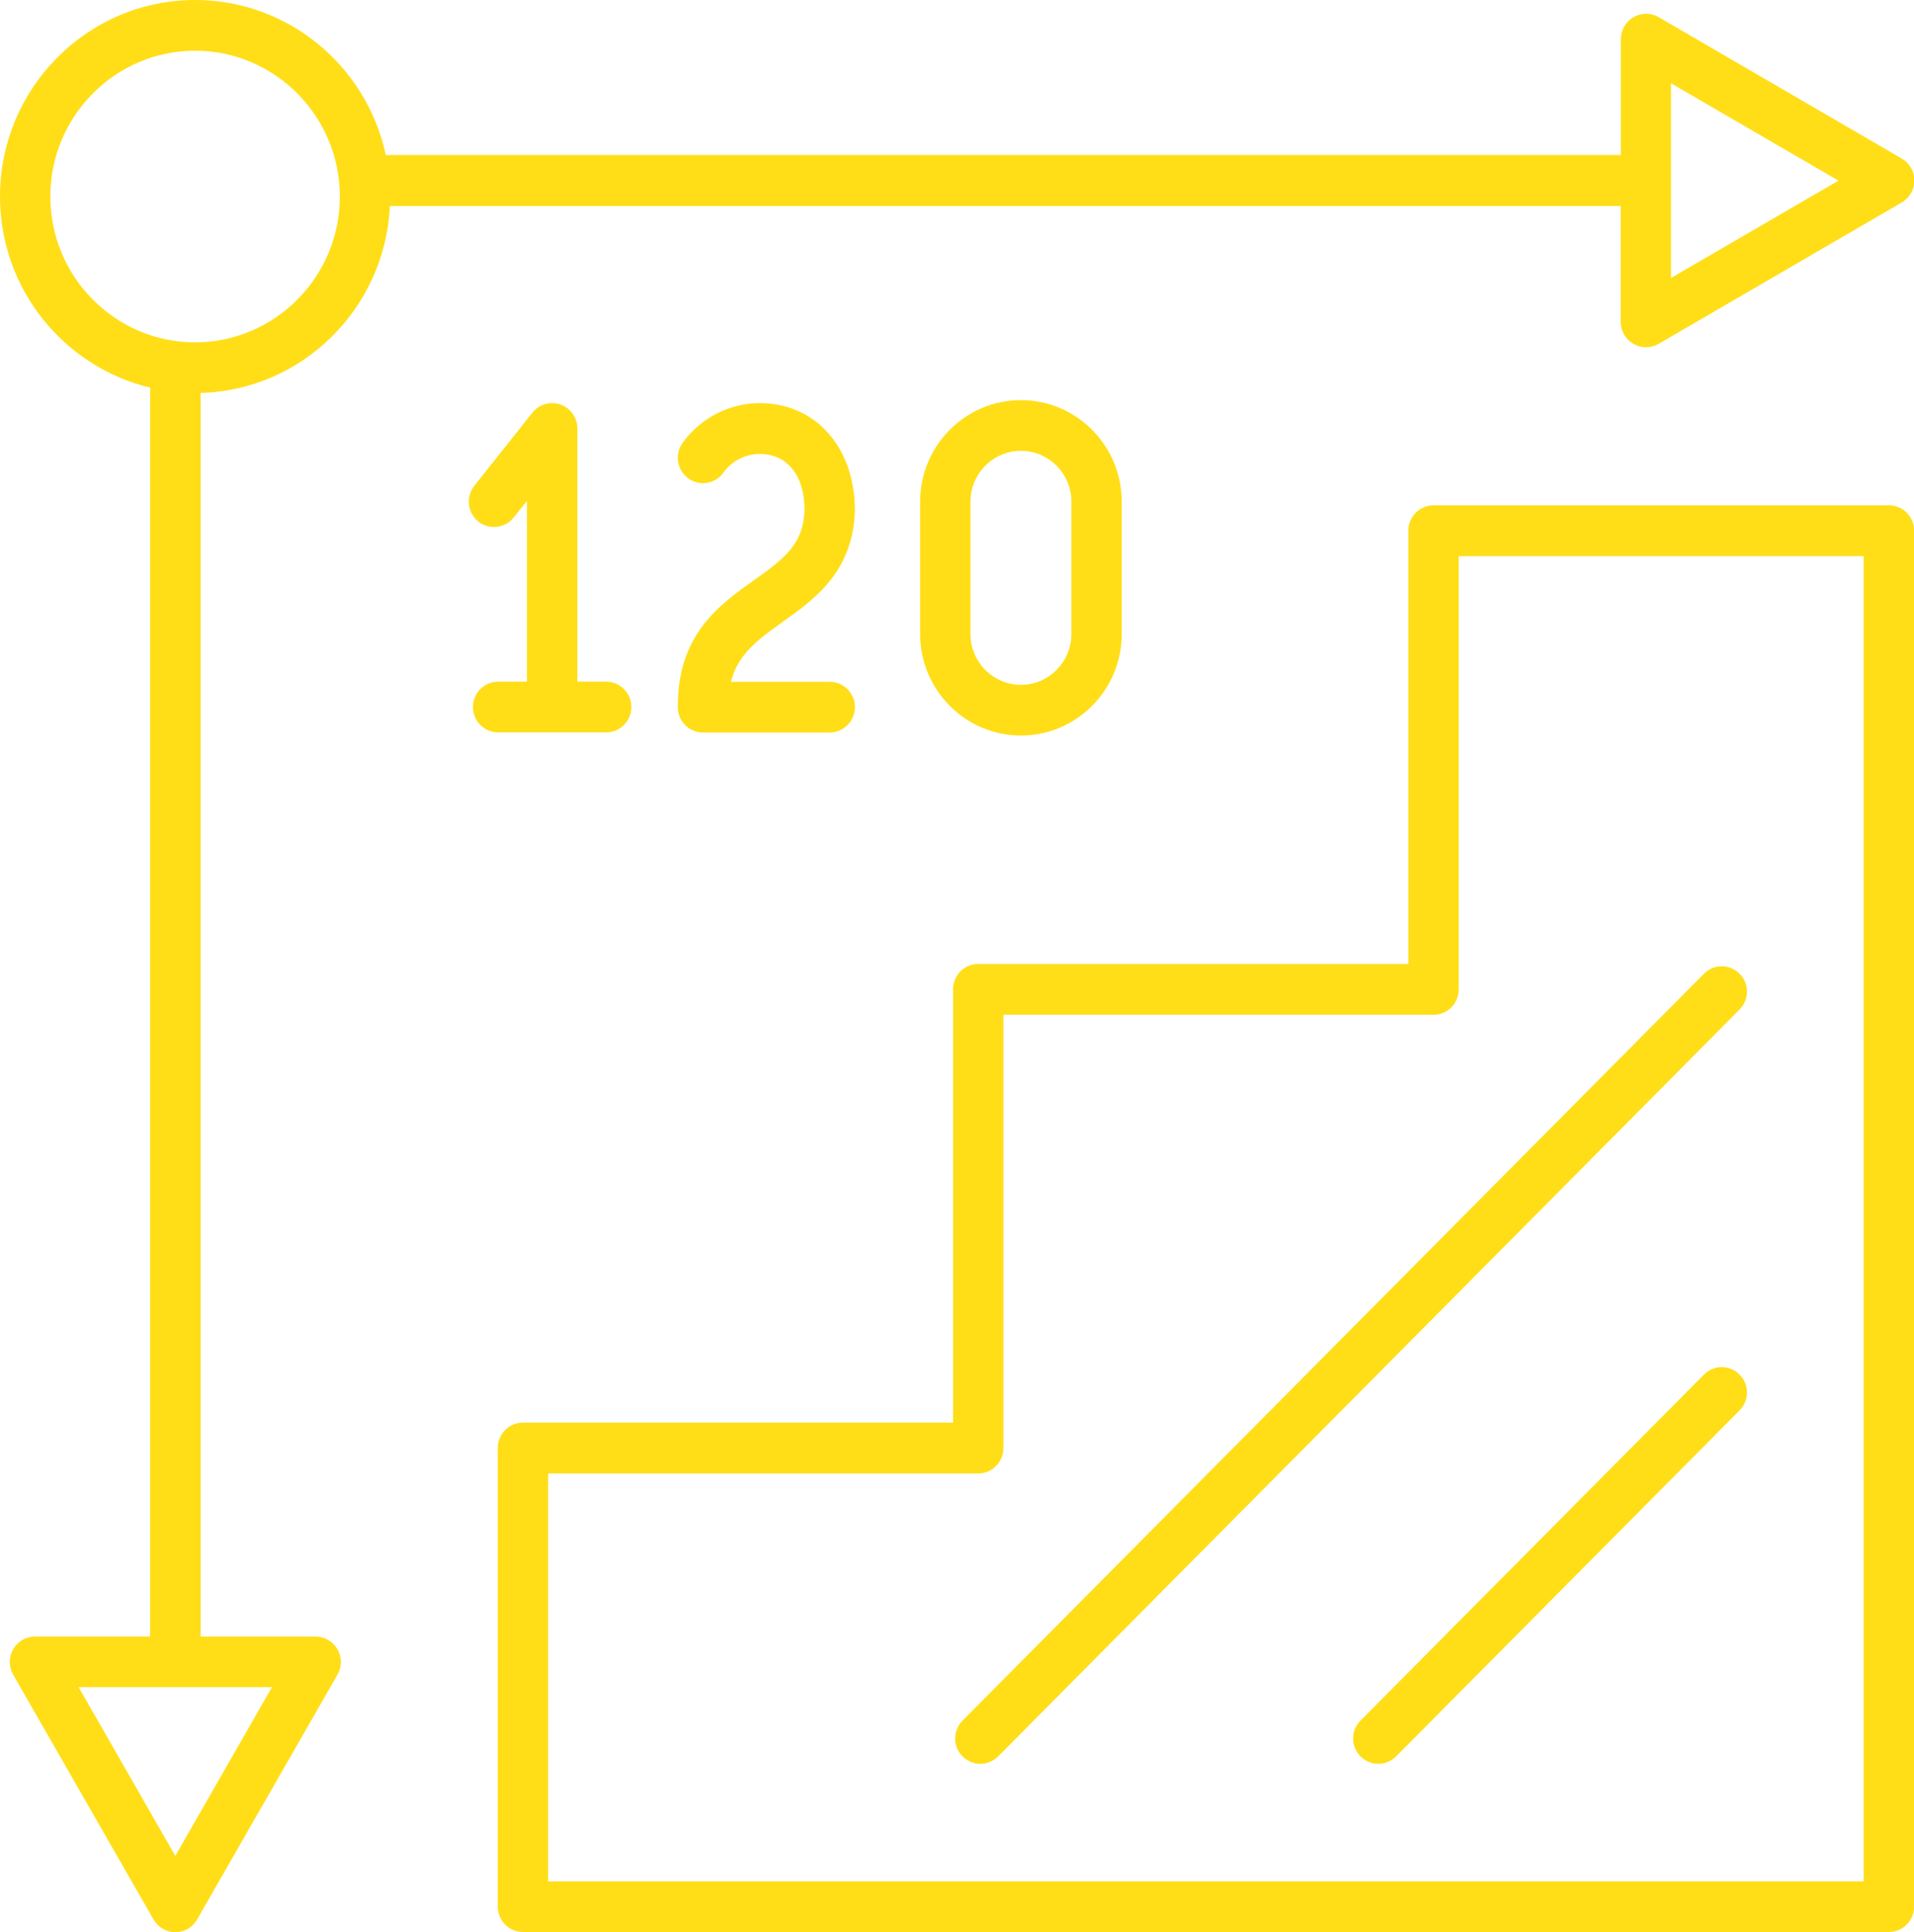 <svg xmlns="http://www.w3.org/2000/svg" width="108" height="109" viewBox="0 0 108 109" fill="none"><g id="Layer_2" clip-path="url(#clip0_477_1631)"><path id="Vector" d="M106.58 28.508H80.889C80.105 28.508 79.469 29.148 79.469 29.938V54.383H55.198C54.413 54.383 53.778 55.023 53.778 55.813V80.257H29.507C28.722 80.257 28.086 80.898 28.086 81.688V107.563C28.086 108.352 28.722 108.993 29.507 108.993H106.587C107.371 108.993 108.007 108.352 108.007 107.563V29.938C108.007 29.148 107.371 28.508 106.587 28.508H106.58ZM105.16 106.139H30.927V83.125H55.198C55.982 83.125 56.618 82.485 56.618 81.695V57.25H80.889C81.673 57.25 82.309 56.61 82.309 55.82V31.376H105.16V106.139Z" fill="#FFDE17"></path><path id="Vector_2" d="M17.813 92.327H11.319V22.167C17.071 22.011 21.727 17.392 22.003 11.621H91.452V18.161C91.452 18.673 91.721 19.143 92.166 19.399C92.385 19.527 92.632 19.591 92.879 19.591C93.127 19.591 93.367 19.527 93.593 19.399L107.308 11.422C107.746 11.165 108.021 10.696 108.021 10.183C108.021 9.671 107.753 9.201 107.308 8.945L93.593 0.968C93.155 0.712 92.611 0.712 92.173 0.968C91.735 1.224 91.459 1.694 91.459 2.206V8.746H21.77C20.703 3.757 16.287 0 11.008 0C4.939 0 0 4.974 0 11.087C0 16.318 3.625 20.708 8.472 21.868V92.327H1.971C1.463 92.327 0.996 92.597 0.742 93.045C0.488 93.487 0.488 94.034 0.742 94.476L8.663 108.288C8.917 108.73 9.383 109.007 9.892 109.007C10.401 109.007 10.867 108.737 11.121 108.288L19.042 94.476C19.297 94.034 19.297 93.487 19.042 93.045C18.788 92.604 18.322 92.327 17.813 92.327ZM94.285 4.697L103.739 10.191L94.285 15.684V4.697ZM2.84 11.087C2.84 6.554 6.508 2.861 11.008 2.861C15.509 2.861 19.176 6.554 19.176 11.087C19.176 15.62 15.509 19.314 11.008 19.314C6.508 19.314 2.84 15.62 2.84 11.087ZM9.892 104.702L4.437 95.18H15.347L9.892 104.702Z" fill="#FFDE17"></path><path id="Vector_3" d="M34.205 41.317C34.989 41.317 35.625 40.677 35.625 39.887C35.625 39.097 34.989 38.456 34.205 38.456H32.58V24.174C32.58 23.569 32.198 23.021 31.626 22.822C31.061 22.623 30.425 22.8 30.043 23.277L26.765 27.405C26.277 28.024 26.376 28.921 26.984 29.419C27.599 29.91 28.489 29.81 28.983 29.198L29.733 28.259V38.456H28.107C27.323 38.456 26.687 39.097 26.687 39.887C26.687 40.677 27.323 41.317 28.107 41.317H34.191H34.205Z" fill="#FFDE17"></path><path id="Vector_4" d="M44.189 35.062C45.942 33.816 48.132 32.272 48.238 28.807C48.238 25.234 46.026 22.744 42.868 22.744C41.151 22.744 39.526 23.583 38.516 24.985C38.056 25.626 38.197 26.522 38.834 26.985C39.469 27.448 40.36 27.305 40.819 26.665C41.292 26.003 42.062 25.611 42.868 25.611C44.429 25.611 45.398 26.835 45.398 28.764C45.334 30.657 44.331 31.468 42.55 32.728C40.614 34.101 38.212 35.802 38.247 39.908C38.247 40.691 38.89 41.324 39.667 41.324H46.818C47.602 41.324 48.238 40.684 48.238 39.894C48.238 39.104 47.602 38.464 46.818 38.464H41.243C41.653 36.869 42.804 36.051 44.189 35.069V35.062Z" fill="#FFDE17"></path><path id="Vector_5" d="M51.919 28.301V35.766C51.919 38.926 54.47 41.495 57.607 41.495C60.744 41.495 63.295 38.926 63.295 35.766V28.301C63.295 25.142 60.744 22.573 57.607 22.573C54.47 22.573 51.919 25.142 51.919 28.301ZM60.455 28.301V35.766C60.455 37.346 59.176 38.634 57.607 38.634C56.038 38.634 54.76 37.346 54.76 35.766V28.301C54.76 26.722 56.038 25.434 57.607 25.434C59.176 25.434 60.455 26.722 60.455 28.301Z" fill="#FFDE17"></path><path id="Vector_6" d="M54.314 99.087C54.59 99.365 54.957 99.507 55.318 99.507C55.678 99.507 56.045 99.365 56.321 99.087L98.157 56.952C98.716 56.389 98.716 55.486 98.157 54.931C97.599 54.376 96.702 54.368 96.151 54.931L54.314 97.066C53.756 97.628 53.756 98.532 54.314 99.087Z" fill="#FFDE17"></path><path id="Vector_7" d="M96.151 77.546L76.769 97.066C76.211 97.628 76.211 98.532 76.769 99.087C77.045 99.365 77.412 99.507 77.773 99.507C78.133 99.507 78.501 99.365 78.776 99.087L98.157 79.567C98.716 79.005 98.716 78.101 98.157 77.546C97.599 76.984 96.702 76.984 96.151 77.546Z" fill="#FFDE17"></path></g><defs><clipPath id="clip0_477_1631"><rect width="108" height="109" fill="white"></rect></clipPath></defs></svg>